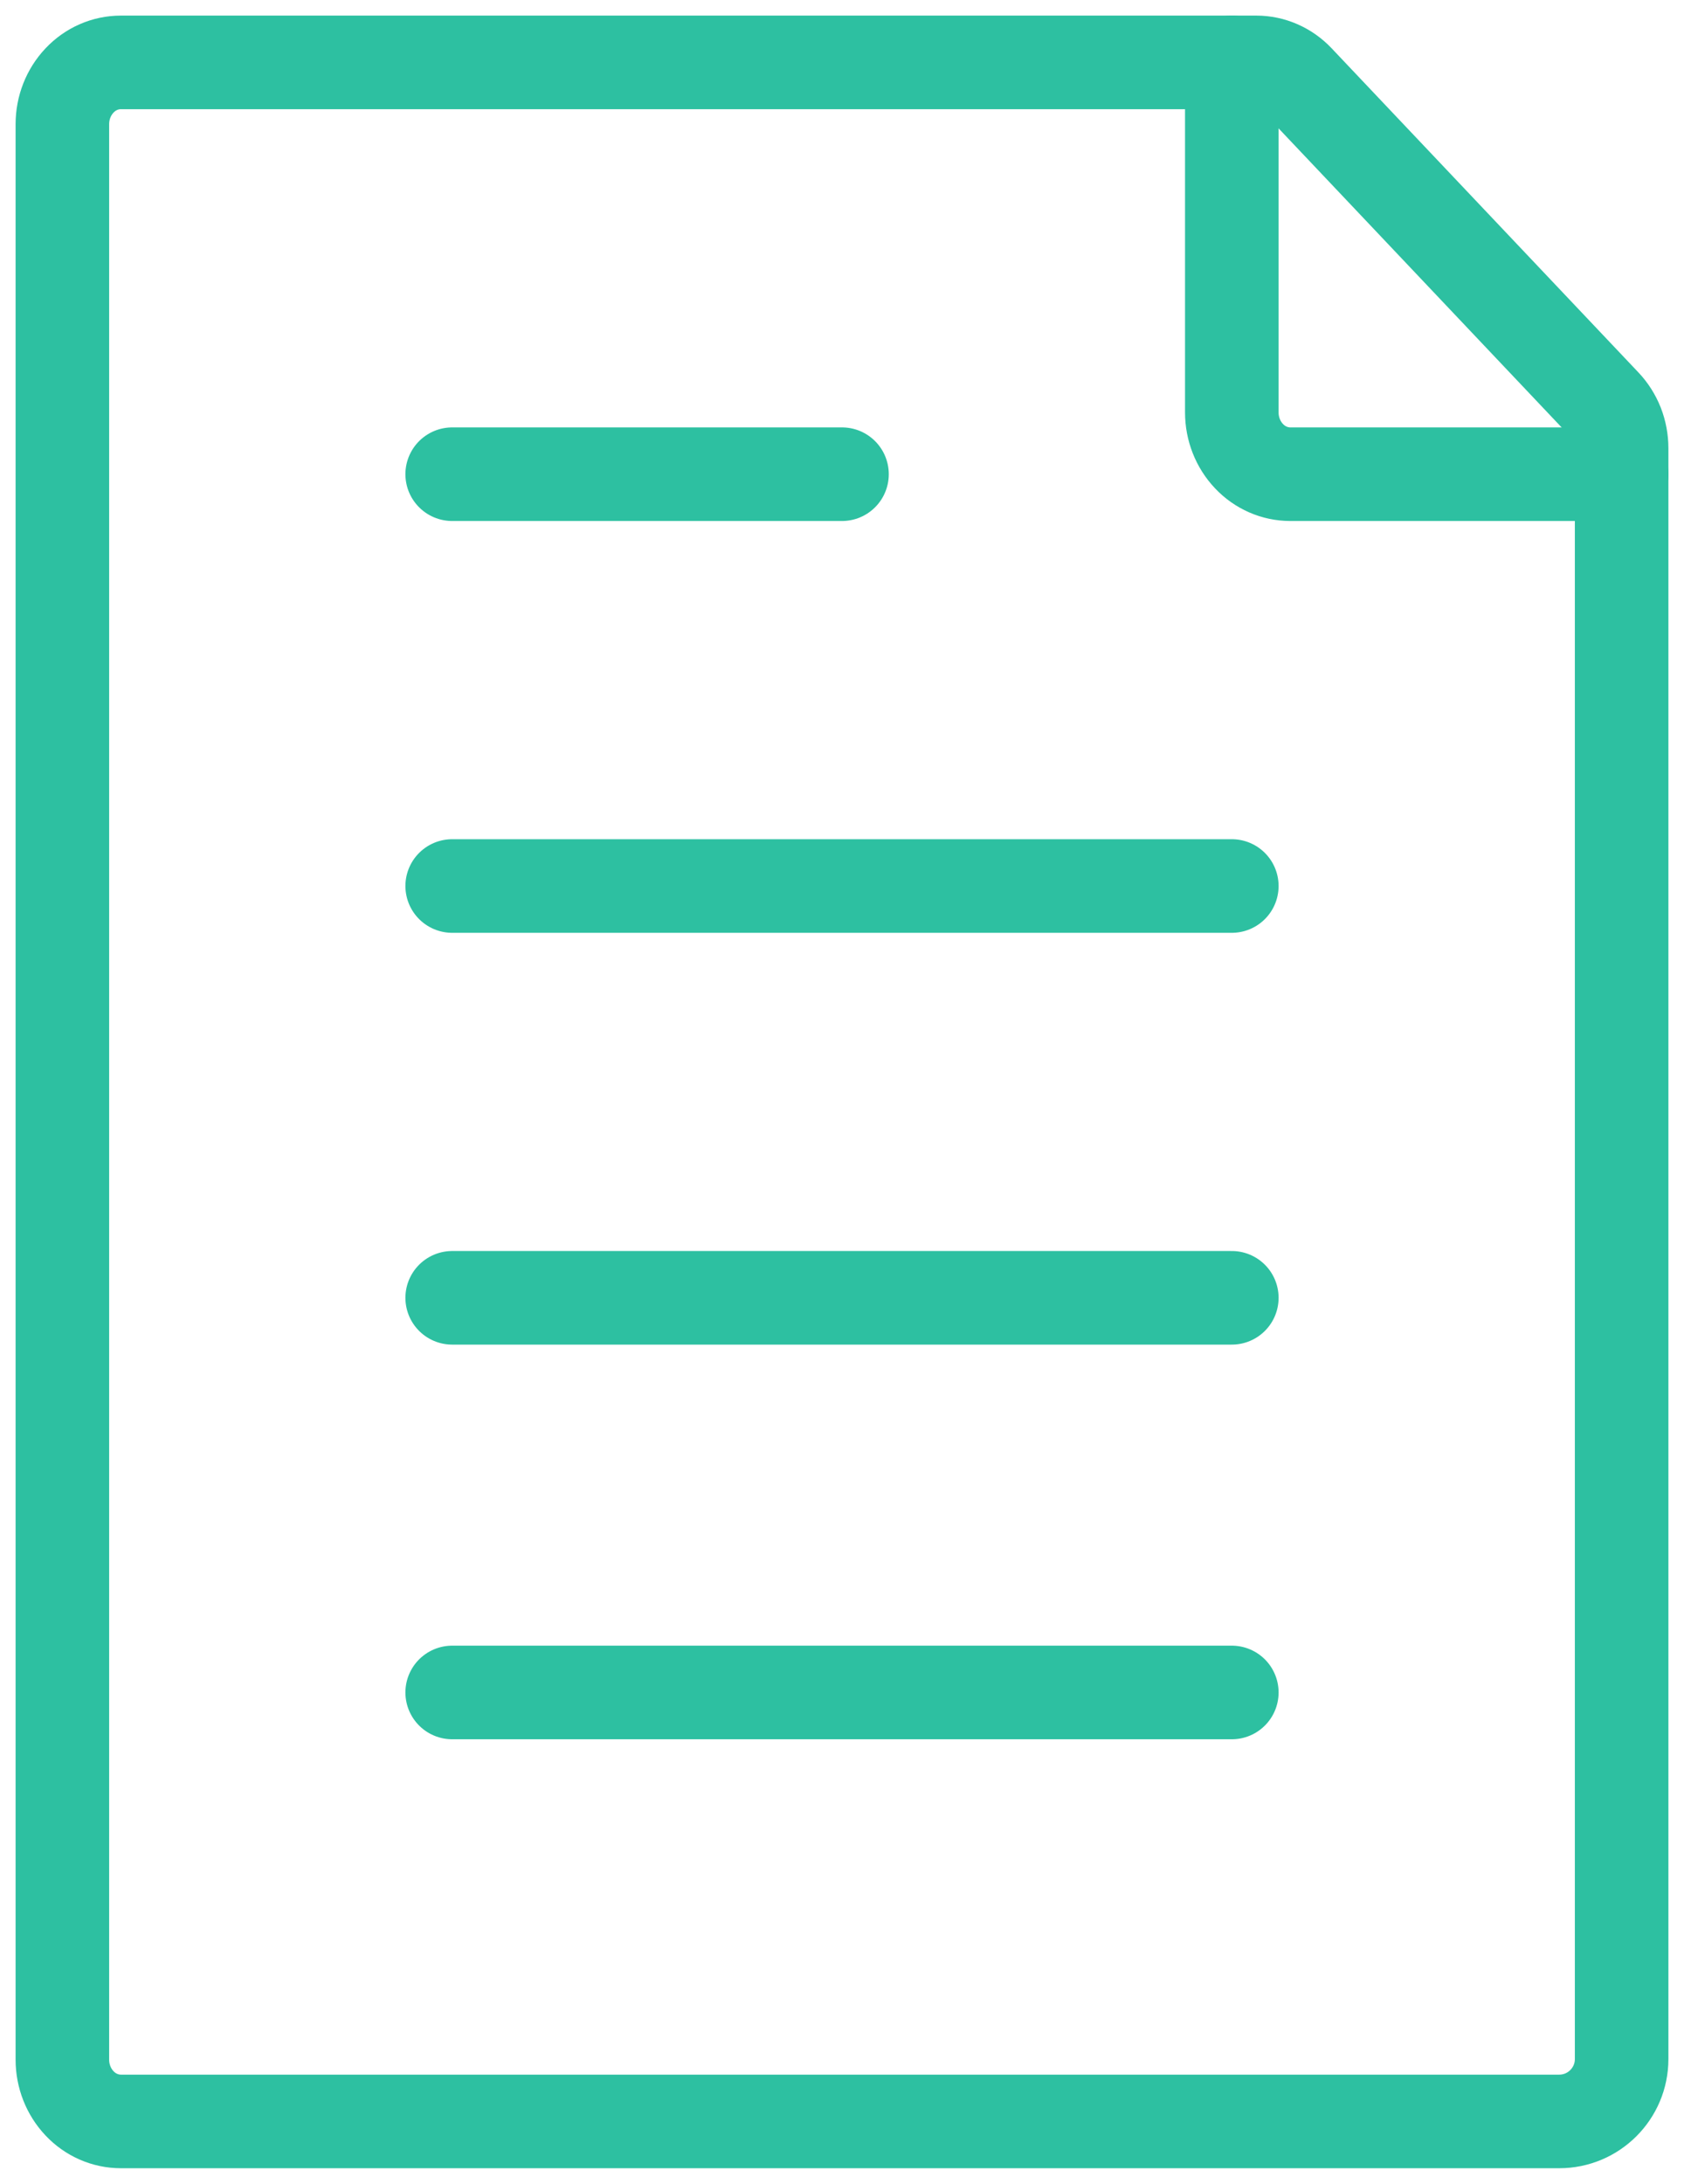 <svg width="27" height="35" viewBox="0 0 27 35" fill="none" xmlns="http://www.w3.org/2000/svg">
<path d="M7.25 14.2H19.75M7.25 7.6H13.5M7.25 20.8H19.75M7.25 27.125H19.75M26 7.186V33C26 33.552 25.552 34 25 34H1.938C1.689 34 1.45 33.896 1.275 33.71C1.099 33.524 1 33.273 1 33.01V1.99C1 1.727 1.099 1.476 1.275 1.29C1.45 1.104 1.689 1 1.938 1H20.144C20.392 1 20.631 1.105 20.806 1.29L25.725 6.485C25.812 6.577 25.881 6.686 25.929 6.806C25.976 6.927 26 7.056 26 7.186Z" stroke="#2DC0A1" stroke-width="1.5" stroke-linecap="round" stroke-linejoin="round"/>
<path d="M19.75 1V6.61C19.75 6.873 19.849 7.124 20.025 7.31C20.2 7.496 20.439 7.6 20.688 7.6H26" stroke="#2DC0A1" stroke-width="1.5" stroke-linecap="round" stroke-linejoin="round"/>
</svg>
